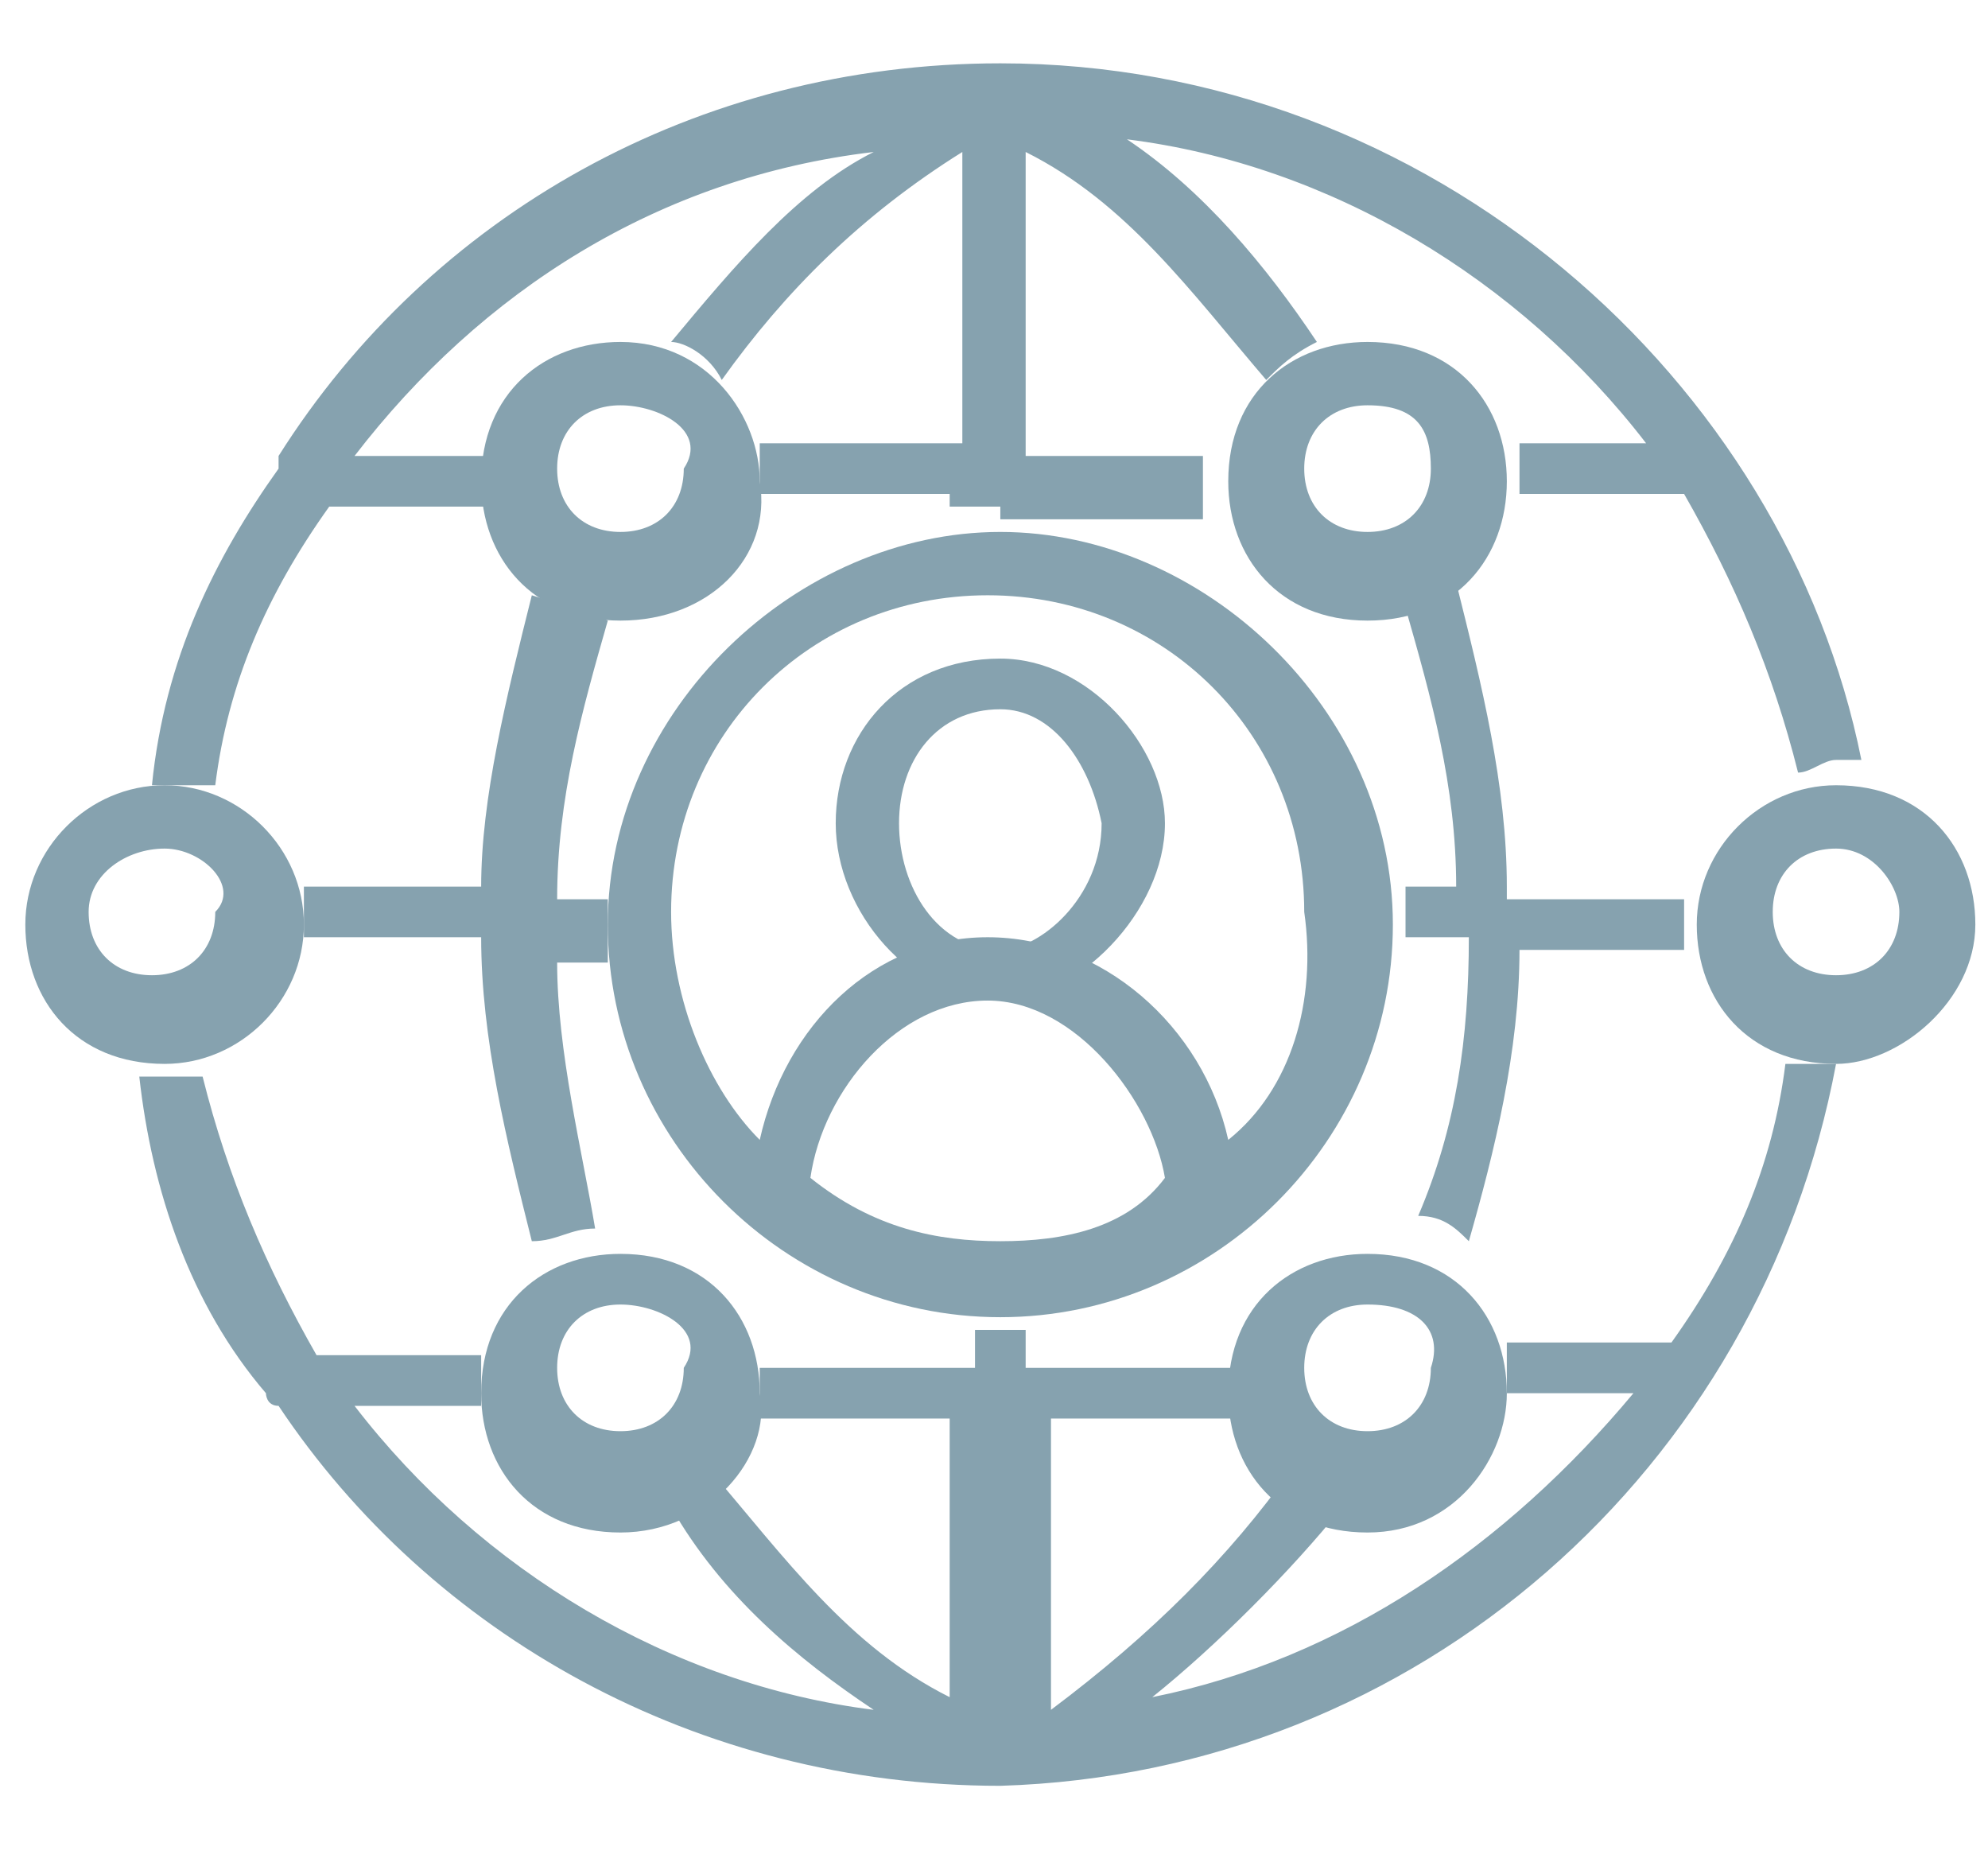 <?xml version="1.0" encoding="utf-8"?>
<!-- Generator: Adobe Illustrator 23.0.1, SVG Export Plug-In . SVG Version: 6.00 Build 0)  -->
<svg version="1.1" id="Слой_1" xmlns="http://www.w3.org/2000/svg" xmlns:xlink="http://www.w3.org/1999/xlink" x="0px" y="0px"
	 viewBox="0 0 15.7 14.7" style="enable-background:new 0 0 15.7 14.7;" xml:space="preserve">
<style type="text/css">
	.st0{fill:#86A2AF;}
</style>
<g>
	<path class="st0" d="M10.8,4.9c-0.7,0-1.1-0.5-1.1-1.1c0-0.7,0.5-1.1,1.1-1.1c0.7,0,1.1,0.5,1.1,1.1S11.5,4.9,10.8,4.9z M10.8,3.2
		c-0.3,0-0.5,0.2-0.5,0.5s0.2,0.5,0.5,0.5s0.5-0.2,0.5-0.5S11.2,3.2,10.8,3.2z"/>
	<path class="st0" d="M4.9,12.1c-0.7,0-1.1-0.5-1.1-1.1c0-0.7,0.5-1.1,1.1-1.1C5.6,9.9,6,10.4,6,11C6.1,11.5,5.6,12.1,4.9,12.1z
		 M4.9,10.3c-0.3,0-0.5,0.2-0.5,0.5c0,0.3,0.2,0.5,0.5,0.5c0.3,0,0.5-0.2,0.5-0.5C5.6,10.5,5.2,10.3,4.9,10.3z"/>
	<path class="st0" d="M10.8,12.1c-0.7,0-1.1-0.5-1.1-1.1c0-0.7,0.5-1.1,1.1-1.1c0.7,0,1.1,0.5,1.1,1.1
		C11.9,11.5,11.5,12.1,10.8,12.1z M10.8,10.3c-0.3,0-0.5,0.2-0.5,0.5c0,0.3,0.2,0.5,0.5,0.5s0.5-0.2,0.5-0.5
		C11.4,10.5,11.2,10.3,10.8,10.3z"/>
	<path class="st0" d="M4.9,4.9c-0.7,0-1.1-0.5-1.1-1.1c0-0.7,0.5-1.1,1.1-1.1C5.6,2.7,6,3.3,6,3.8C6.1,4.4,5.6,4.9,4.9,4.9z
		 M4.9,3.2c-0.3,0-0.5,0.2-0.5,0.5s0.2,0.5,0.5,0.5c0.3,0,0.5-0.2,0.5-0.5C5.6,3.4,5.2,3.2,4.9,3.2z"/>
	<path class="st0" d="M1.3,8.4c-0.7,0-1.1-0.5-1.1-1.1s0.5-1.1,1.1-1.1s1.1,0.5,1.1,1.1S1.9,8.4,1.3,8.4z M1.3,6.7
		C1,6.7,0.7,6.9,0.7,7.2c0,0.3,0.2,0.5,0.5,0.5s0.5-0.2,0.5-0.5C1.9,7,1.6,6.7,1.3,6.7z"/>
	<path class="st0" d="M14.5,8.4c-0.7,0-1.1-0.5-1.1-1.1s0.5-1.1,1.1-1.1c0.7,0,1.1,0.5,1.1,1.1S15,8.4,14.5,8.4z M14.5,6.7
		c-0.3,0-0.5,0.2-0.5,0.5c0,0.3,0.2,0.5,0.5,0.5c0.3,0,0.5-0.2,0.5-0.5C15,7,14.8,6.7,14.5,6.7z"/>
	<path class="st0" d="M7.9,4.2c-1.6,0-3.1,1.4-3.1,3.1s1.4,3.1,3.1,3.1s3.1-1.4,3.1-3.1S9.5,4.2,7.9,4.2z M6.4,9.3
		c0.1-0.7,0.7-1.4,1.4-1.4s1.3,0.8,1.4,1.4C8.9,9.7,8.4,9.8,7.9,9.8S6.9,9.7,6.4,9.3z M9.7,9c-0.2-0.9-1-1.6-1.9-1.6S6.2,8.1,6,9
		C5.6,8.6,5.3,7.9,5.3,7.2c0-1.4,1.1-2.5,2.5-2.5s2.5,1.1,2.5,2.5C10.4,7.9,10.2,8.6,9.7,9z"/>
	<path class="st0" d="M7.9,7.9c-0.7,0-1.3-0.7-1.3-1.4s0.5-1.3,1.3-1.3c0.7,0,1.3,0.7,1.3,1.3C9.2,7.2,8.5,7.9,7.9,7.9z M7.9,5.6
		C7.4,5.6,7.1,6,7.1,6.5s0.3,1,0.8,1c0.3,0,0.8-0.4,0.8-1C8.6,6,8.3,5.6,7.9,5.6z"/>
	<path class="st0" d="M11.9,7c0-0.8-0.2-1.6-0.4-2.4c-0.1,0.1-0.3,0.2-0.4,0.2c0.2,0.7,0.4,1.4,0.4,2.2h-0.4v0.1c0,0.1,0,0.2,0,0.3
		h0.5c0,0.8-0.1,1.5-0.4,2.2c0.2,0,0.3,0.1,0.4,0.2C11.8,9.1,12,8.3,12,7.5h1.3c0-0.1,0-0.2,0-0.2c0-0.1,0-0.2,0-0.2H11.9z"/>
	<path class="st0" d="M14.1,8.4c-0.1,0.8-0.4,1.5-0.9,2.2h-1.3c0,0.1,0,0.2,0,0.2c0,0.1,0,0.2,0,0.2h1c-1,1.2-2.3,2.1-3.8,2.4
		c0.5-0.4,1.1-1,1.5-1.5c-0.2-0.1-0.3-0.1-0.4-0.3c-0.5,0.7-1.1,1.3-1.9,1.9v-2.3H10c0-0.1,0-0.2,0-0.2c0-0.1,0-0.2,0-0.2H8.1v-0.3
		c-0.1,0-0.2,0-0.2,0c-0.1,0-0.2,0-0.2,0v0.3H6C6,10.9,6,11,6,11c0,0.1,0,0.2,0,0.2h1.5v2.2c-0.8-0.4-1.3-1.1-1.9-1.8
		c0,0.1-0.1,0.2-0.3,0.3c0.4,0.7,1,1.2,1.6,1.6c-1.6-0.2-3.1-1.1-4.1-2.4h1c0-0.1,0-0.2,0-0.2c0-0.1,0-0.2,0-0.2H2.5
		c-0.4-0.7-0.7-1.4-0.9-2.2c-0.1,0-0.2,0-0.3,0c-0.1,0-0.1,0-0.2,0c0.1,0.9,0.4,1.8,1,2.5c0,0,0,0.1,0.1,0.1c1.2,1.8,3.3,3,5.7,3
		l0,0l0,0l0,0l0,0c3.3-0.1,6-2.5,6.6-5.7c0,0-0.1,0-0.2,0C14.3,8.4,14.2,8.4,14.1,8.4z"/>
	<path class="st0" d="M4.8,7.2V7.1H4.4c0-0.8,0.2-1.5,0.4-2.2C4.6,4.8,4.5,4.8,4.2,4.7C4,5.5,3.8,6.3,3.8,7H2.4c0,0.1,0,0.2,0,0.2
		c0,0.1,0,0.2,0,0.2h1.4c0,0.8,0.2,1.6,0.4,2.4c0.2,0,0.3-0.1,0.5-0.1C4.6,9.1,4.4,8.3,4.4,7.6h0.4C4.8,7.5,4.8,7.3,4.8,7.2z"/>
	<path class="st0" d="M7.9,0.5L7.9,0.5L7.9,0.5L7.9,0.5c-2.4,0-4.5,1.2-5.7,3.1c0,0,0,0,0,0.1c-0.5,0.7-0.9,1.5-1,2.5
		c0.1,0,0.1,0,0.2,0c0.1,0,0.2,0,0.3,0c0.1-0.8,0.4-1.5,0.9-2.2h1.3c0-0.1,0-0.2,0-0.2V3.6H2.8c1-1.3,2.4-2.2,4.1-2.4
		C6.3,1.5,5.8,2.1,5.3,2.7c0.1,0,0.3,0.1,0.4,0.3c0.5-0.7,1.1-1.3,1.9-1.8v2.3H6c0,0.1,0,0.2,0,0.2v0.2h1.5v0.1c0.1,0,0.2,0,0.2,0
		c0.1,0,0.2,0,0.2,0V4.1h1.6c0-0.1,0-0.2,0-0.2V3.6H8.1V1.2C8.9,1.6,9.4,2.3,10,3c0.1-0.1,0.2-0.2,0.4-0.3C10,2.1,9.5,1.5,8.9,1.1
		c1.6,0.2,3.1,1.1,4.1,2.4h-1c0,0.1,0,0.2,0,0.2v0.2h1.3c0.4,0.7,0.7,1.4,0.9,2.2c0.1,0,0.2-0.1,0.3-0.1c0.1,0,0.1,0,0.2,0
		C14.1,3,11.3,0.5,7.9,0.5z"/>
</g>
</svg>
